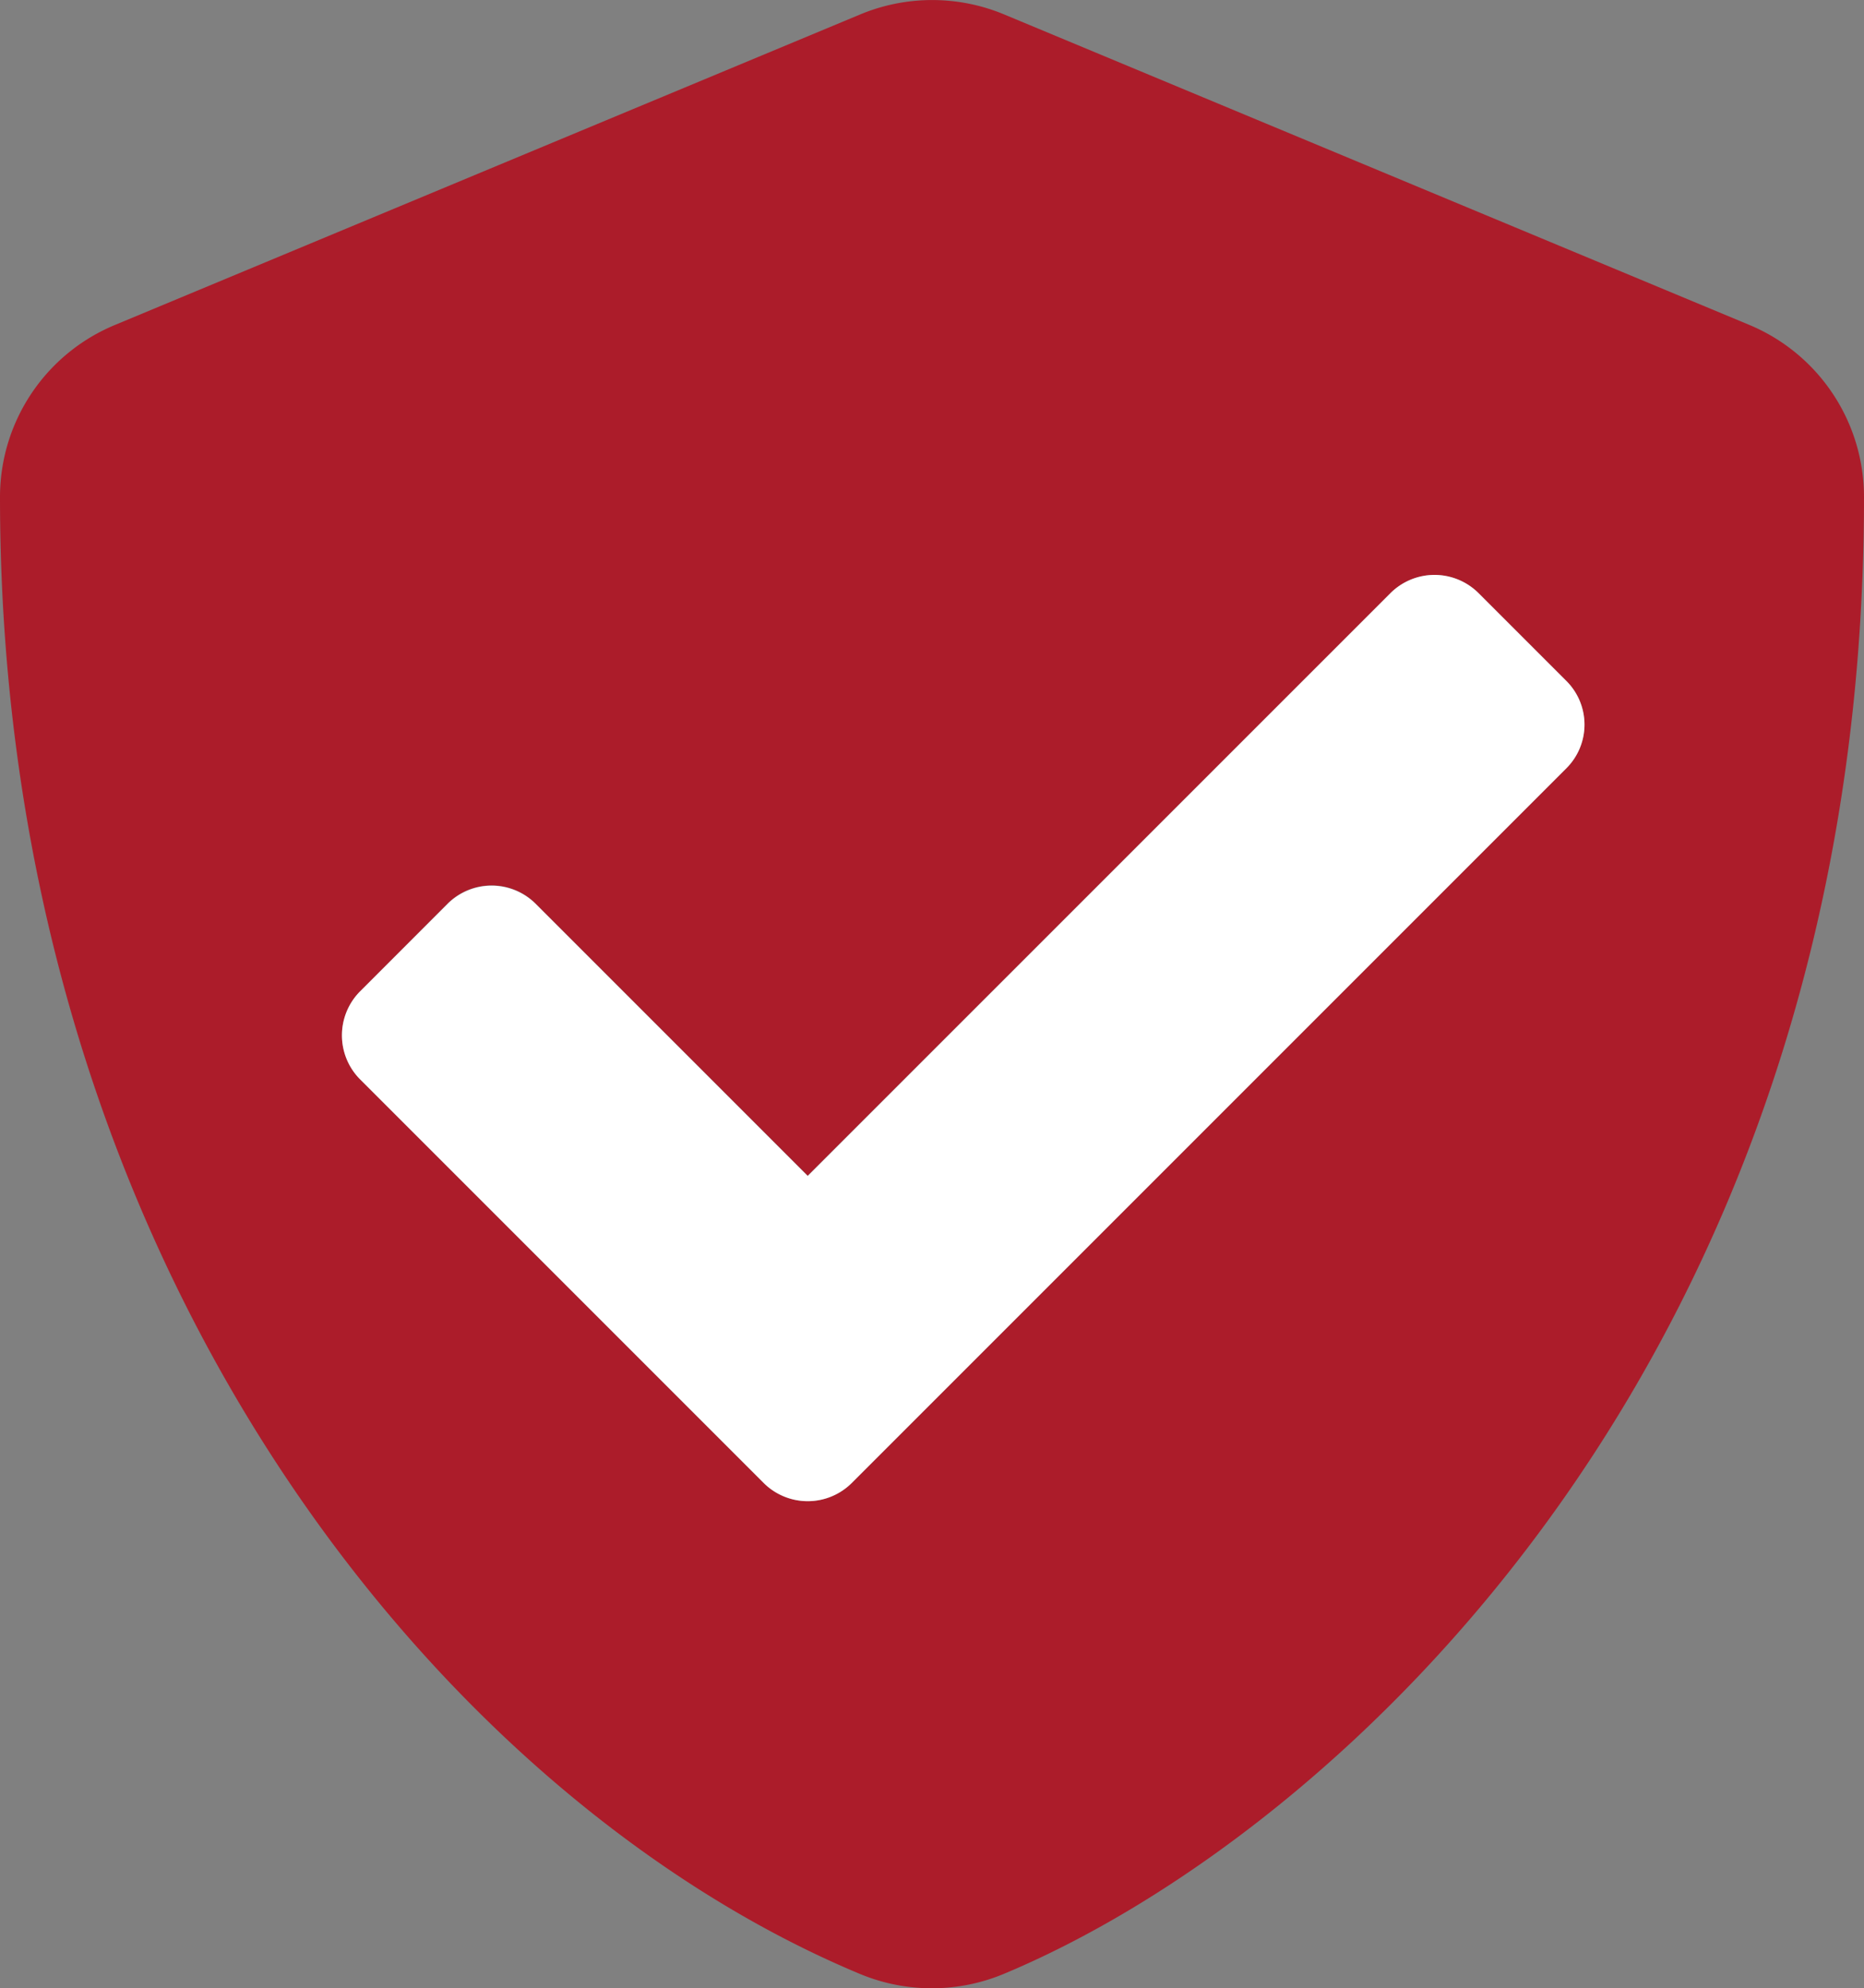 <svg xmlns="http://www.w3.org/2000/svg" width="35.853" height="38.24" viewBox="0 0 35.853 38.24"><rect x="0" y="0" width="35.853" height="38.24" fill="#808080" stroke="none"/><g transform="translate(-547 -2898.427)"><path d="M49.65,6.275,35.308.3a3.6,3.6,0,0,0-2.756,0L18.211,6.275A3.581,3.581,0,0,0,16,9.584c0,14.827,8.552,25.075,16.545,28.406a3.6,3.6,0,0,0,2.756,0c6.4-2.667,16.552-11.876,16.552-28.406A3.586,3.586,0,0,0,49.65,6.275Zm-3.526,8.53L32.38,28.549a1.2,1.2,0,0,1-1.688,0l-7.768-7.768a1.2,1.2,0,0,1,0-1.688L24.612,17.4a1.2,1.2,0,0,1,1.688,0l5.236,5.236L42.748,11.429a1.2,1.2,0,0,1,1.688,0l1.688,1.688a1.186,1.186,0,0,1,0,1.688Z" transform="translate(531 2898.402)" fill="#ac1c2a"/><path d="M48.452,18.718,34.708,32.462a1.2,1.2,0,0,1-1.688,0l-7.768-7.768a1.2,1.2,0,0,1,0-1.688l1.688-1.688a1.2,1.2,0,0,1,1.688,0l5.236,5.236L45.076,15.342a1.2,1.2,0,0,1,1.688,0l1.688,1.688a1.186,1.186,0,0,1,0,1.688Z" transform="translate(528.672 2894.489)" fill="#fff"/></g></svg>
